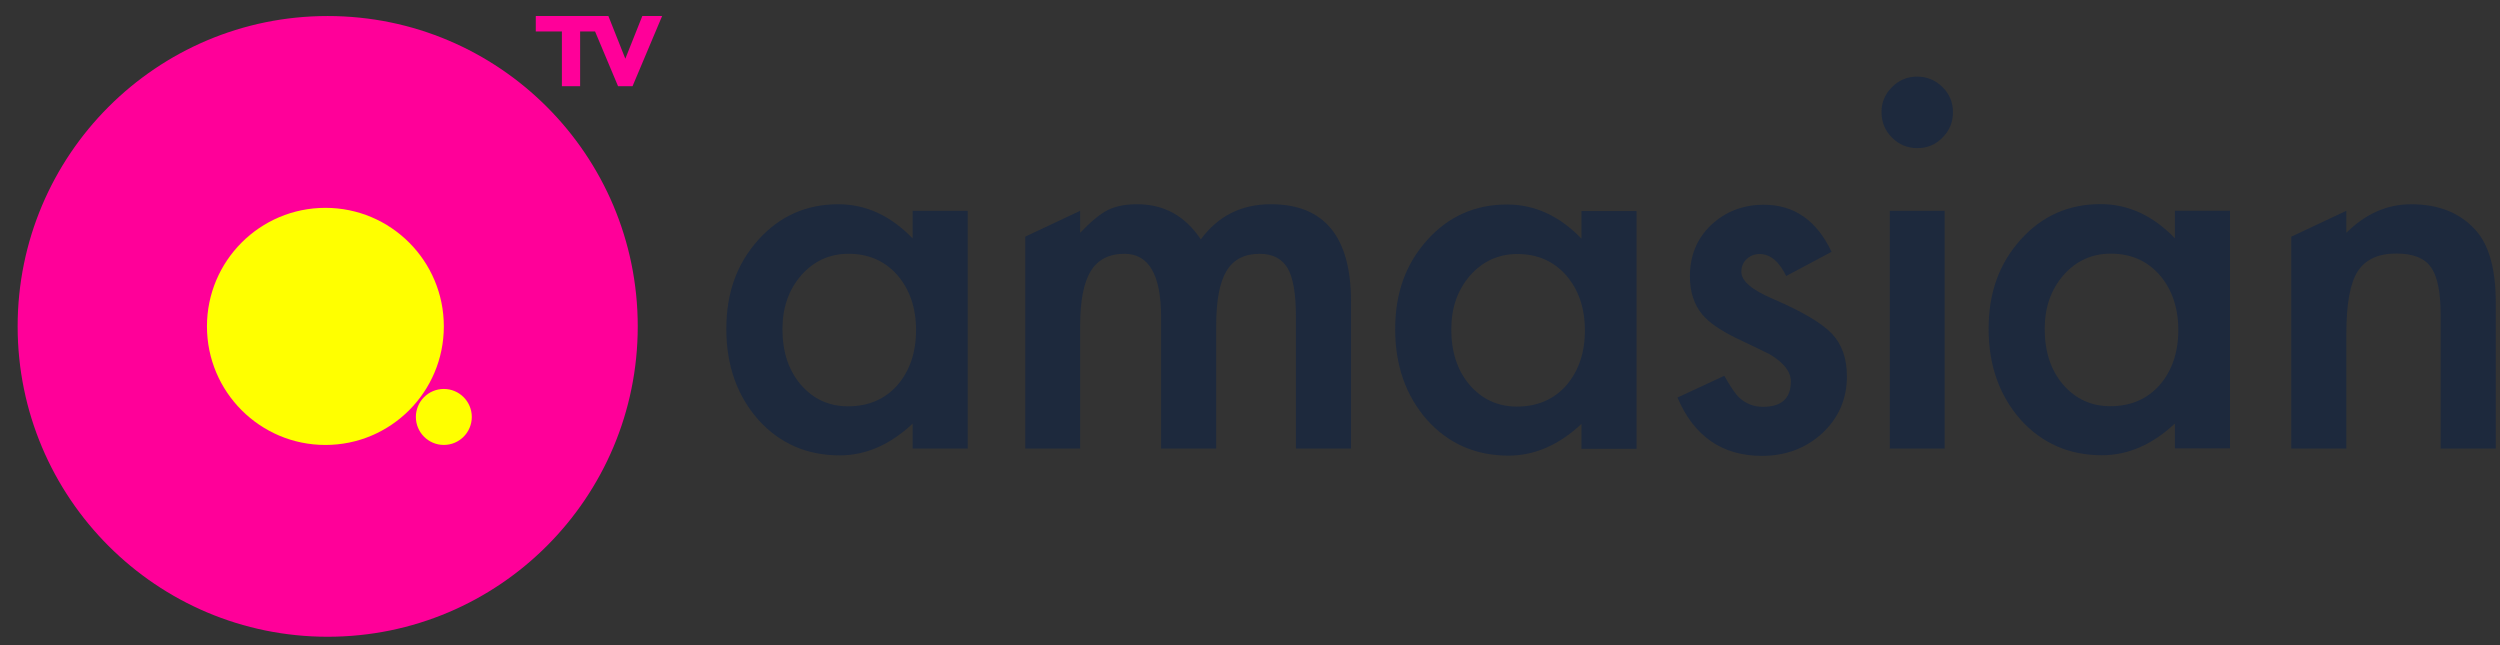 <svg width="124" height="32" viewBox="0 0 124 32" fill="none" xmlns="http://www.w3.org/2000/svg">
<rect x="0" y="0" width="124" height="32" fill="#333333" stroke="none"/>
<g clip-path="url(#clip0_1434_1947)">
<path d="M45.266 10.457H47.999V22.248H45.266V21.013C44.145 22.062 42.94 22.587 41.65 22.587C40.022 22.587 38.675 21.997 37.611 20.819C36.554 19.617 36.026 18.116 36.026 16.316C36.026 14.516 36.554 13.076 37.611 11.898C38.666 10.72 39.989 10.131 41.577 10.131C42.948 10.131 44.177 10.696 45.266 11.825V10.457ZM38.809 16.316C38.809 17.446 39.111 18.366 39.716 19.076C40.337 19.794 41.119 20.153 42.062 20.153C43.07 20.153 43.884 19.806 44.505 19.113C45.126 18.394 45.436 17.483 45.436 16.377C45.436 15.27 45.126 14.359 44.505 13.641C43.884 12.939 43.078 12.588 42.087 12.588C41.152 12.588 40.37 12.943 39.741 13.653C39.12 14.371 38.81 15.259 38.81 16.316H38.809Z" fill="#1D293D"/>
<path d="M78.441 10.469H81.174V22.26H78.441V21.026C77.32 22.074 76.114 22.599 74.824 22.599C73.196 22.599 71.849 22.01 70.785 20.832C69.729 19.629 69.201 18.128 69.201 16.328C69.201 14.528 69.729 13.088 70.785 11.91C71.841 10.732 73.163 10.143 74.752 10.143C76.122 10.143 77.352 10.709 78.441 11.837V10.469ZM71.983 16.328C71.983 17.458 72.286 18.378 72.891 19.088C73.511 19.806 74.293 20.166 75.237 20.166C76.244 20.166 77.058 19.819 77.68 19.125C78.3 18.407 78.611 17.495 78.611 16.389C78.611 15.283 78.3 14.371 77.68 13.653C77.058 12.951 76.252 12.6 75.261 12.6C74.326 12.6 73.544 12.955 72.915 13.665C72.294 14.384 71.984 15.271 71.984 16.328H71.983Z" fill="#1D293D"/>
<path d="M107.874 10.451H110.608V22.242H107.874V21.007C106.754 22.056 105.548 22.58 104.259 22.58C102.63 22.58 101.283 21.991 100.219 20.813C99.163 19.61 98.635 18.11 98.635 16.31C98.635 14.51 99.163 13.07 100.219 11.892C101.275 10.714 102.597 10.124 104.186 10.124C105.557 10.124 106.786 10.69 107.874 11.819V10.451ZM101.417 16.31C101.417 17.44 101.719 18.359 102.324 19.07C102.944 19.788 103.726 20.147 104.67 20.147C105.677 20.147 106.492 19.8 107.113 19.106C107.733 18.388 108.044 17.477 108.044 16.37C108.044 15.264 107.733 14.353 107.113 13.634C106.492 12.932 105.686 12.581 104.695 12.581C103.759 12.581 102.977 12.937 102.348 13.647C101.727 14.365 101.417 15.253 101.417 16.31Z" fill="#1D293D"/>
<path d="M93.323 5.555C93.323 5.079 93.496 4.667 93.843 4.32C94.189 3.973 94.605 3.8 95.089 3.8C95.573 3.8 96 3.973 96.347 4.32C96.693 4.659 96.867 5.074 96.867 5.567C96.867 6.06 96.693 6.479 96.347 6.826C96.008 7.173 95.593 7.347 95.101 7.347C94.609 7.347 94.189 7.173 93.843 6.826C93.496 6.479 93.323 6.056 93.323 5.556V5.555ZM96.455 10.457V22.248H93.734V10.457H96.455Z" fill="#1D293D"/>
<path d="M63.032 10.13C61.572 10.13 60.415 10.711 59.56 11.873C58.786 10.711 57.735 10.13 56.404 10.13C55.808 10.13 55.312 10.23 54.917 10.433C54.546 10.627 54.099 10.998 53.575 11.547V10.457L50.854 11.736V22.248H53.575V16.159C53.575 14.925 53.75 14.021 54.101 13.448C54.451 12.875 55.01 12.588 55.776 12.588C56.986 12.588 57.59 13.637 57.59 15.735V22.248H60.323V16.159C60.323 14.908 60.494 14.001 60.838 13.435C61.179 12.87 61.727 12.589 62.476 12.589C63.121 12.589 63.584 12.827 63.866 13.302C64.14 13.771 64.278 14.569 64.278 15.699V22.248H67.011V14.96C67.011 11.74 65.685 10.13 63.033 10.13H63.032Z" fill="#1D293D"/>
<path d="M122.8 11.426C122.033 10.563 120.965 10.131 119.595 10.131C118.402 10.131 117.33 10.603 116.378 11.547V10.457H116.375L113.646 11.74V22.247H116.378V16.558C116.378 15.09 116.564 14.06 116.935 13.471C117.315 12.874 117.954 12.575 118.857 12.575C119.688 12.575 120.26 12.802 120.574 13.254C120.897 13.698 121.058 14.501 121.058 15.662V22.247H123.791V15.02C123.791 13.357 123.459 12.159 122.799 11.425L122.8 11.426Z" fill="#1D293D"/>
<path d="M90.845 12.491L88.596 13.69C88.241 12.963 87.801 12.6 87.277 12.6C87.027 12.6 86.814 12.683 86.636 12.848C86.459 13.013 86.371 13.226 86.371 13.483C86.371 13.935 86.895 14.383 87.942 14.827C89.385 15.449 90.357 16.021 90.857 16.546C91.357 17.07 91.607 17.776 91.607 18.664C91.607 19.802 91.188 20.755 90.349 21.521C89.535 22.248 88.55 22.611 87.398 22.611C85.422 22.611 84.024 21.646 83.202 19.718L85.524 18.64C85.846 19.206 86.092 19.564 86.262 19.718C86.592 20.025 86.988 20.178 87.447 20.178C88.366 20.178 88.826 19.758 88.826 18.919C88.826 18.434 88.472 17.983 87.762 17.563C87.488 17.425 87.214 17.293 86.94 17.164C86.666 17.034 86.387 16.902 86.105 16.764C85.315 16.378 84.759 15.99 84.436 15.603C84.025 15.11 83.819 14.477 83.819 13.702C83.819 12.677 84.17 11.83 84.871 11.16C85.589 10.49 86.459 10.155 87.483 10.155C88.99 10.155 90.111 10.933 90.845 12.491Z" fill="#1D293D"/>
<path d="M16.253 31.583C24.747 31.583 31.632 24.691 31.632 16.189C31.632 7.687 24.747 0.795 16.253 0.795C7.76 0.795 0.875 7.687 0.875 16.189C0.875 24.691 7.76 31.583 16.253 31.583Z" fill="#FF0099"/>
<path d="M32.841 0.795L31.375 4.274H30.655L29.515 1.56H28.774V4.274H27.87V1.56H26.575V0.795H30.176L31.016 2.912L31.859 0.795H32.841Z" fill="#FF0099"/>
<path d="M16.14 22.07C19.384 22.07 22.014 19.437 22.014 16.189C22.014 12.941 19.384 10.309 16.14 10.309C12.895 10.309 10.265 12.941 10.265 16.189C10.265 19.437 12.895 22.07 16.14 22.07Z" fill="#FFFF00"/>
<path d="M22.014 22.069C22.78 22.069 23.401 21.447 23.401 20.68C23.401 19.914 22.78 19.292 22.014 19.292C21.248 19.292 20.627 19.914 20.627 20.68C20.627 21.447 21.248 22.069 22.014 22.069Z" fill="#FFFF00"/>
</g>
<defs>
<clipPath id="clip0_1434_1947">
<rect width="124" height="32" fill="white"/>
</clipPath>
</defs>
</svg>
